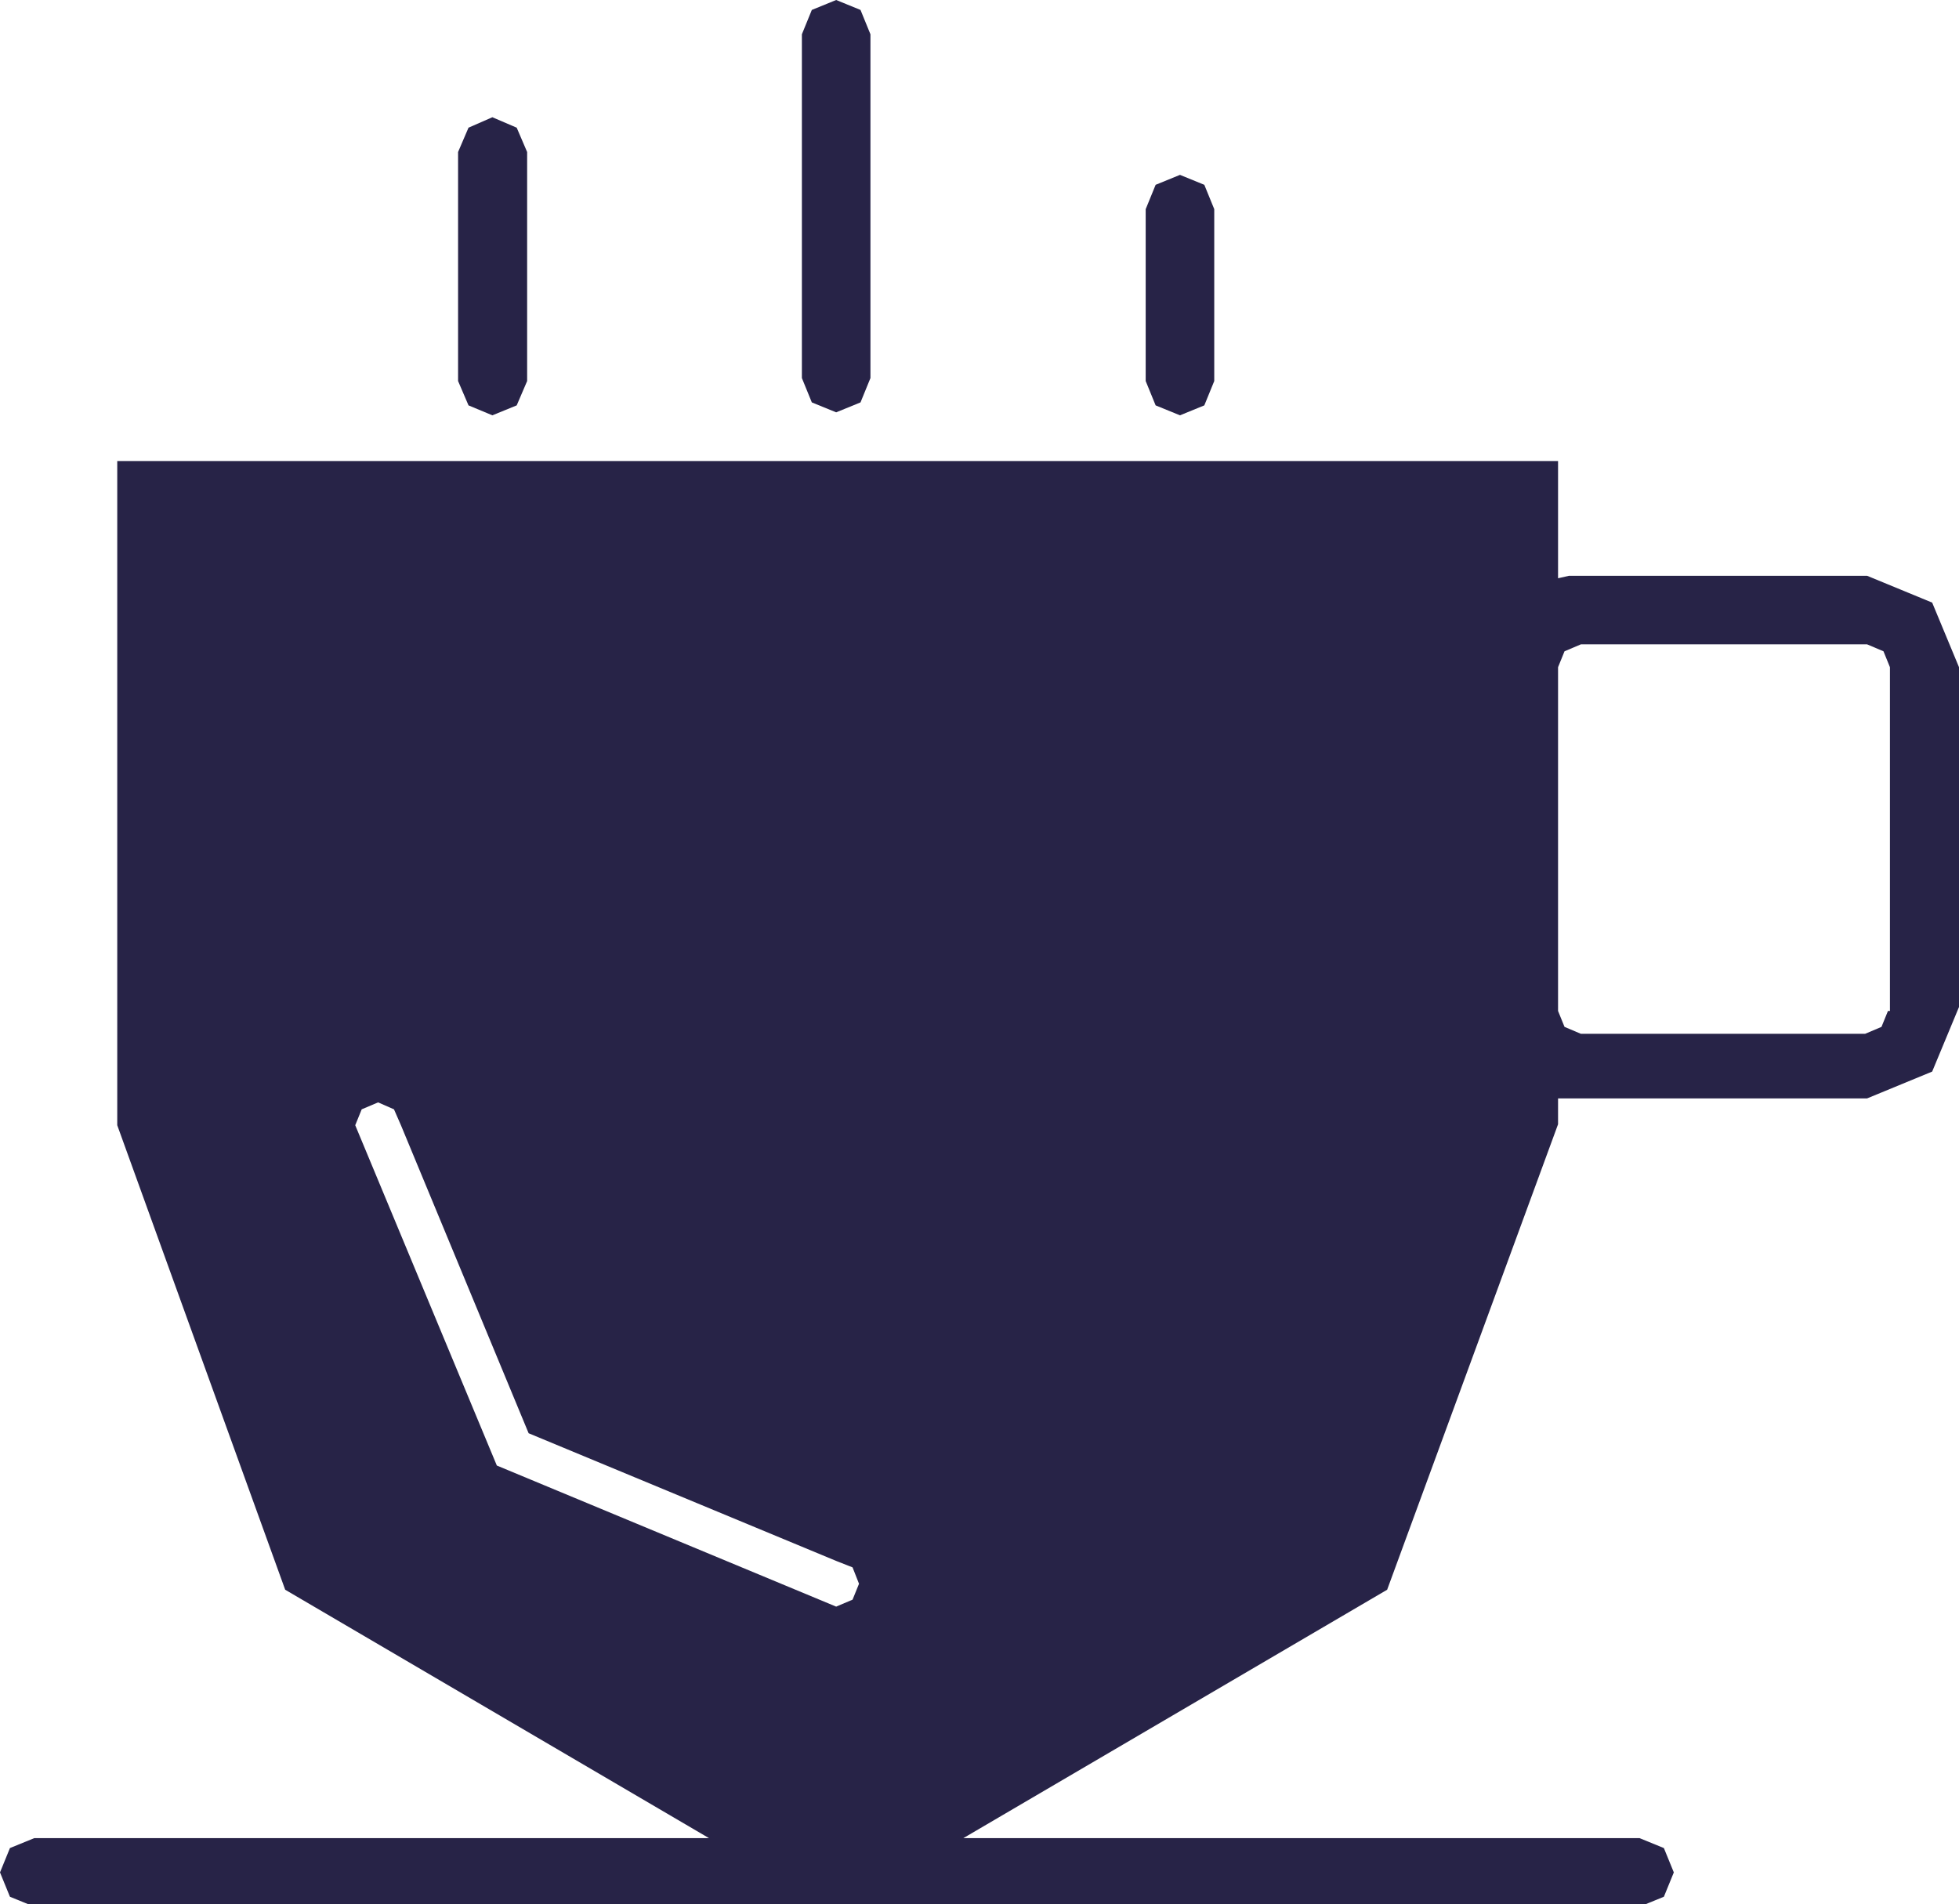 <svg xmlns="http://www.w3.org/2000/svg" viewBox="0 0 39.43 38.33"><defs><style>.cls-1{fill:#272347;}</style></defs><title>Asset 19</title><g id="Layer_2" data-name="Layer 2"><g id="Layer_1-2" data-name="Layer 1"><path class="cls-1" d="M37.58,11.59h-6l-.22.05V9.28h-29V22.65L5.74,32,14.27,37H.69l-.49.2-.2.49.2.49.49.2H33l.49-.2.2-.49-.2-.49L33,37H19.39L27.92,32l3.44-9.37v-.52l.22,0,.24,0h5.76l1.31-.54.54-1.3V13.43l-.54-1.3-1.31-.54ZM16.83,32.34,10,29.5,7.15,22.65l.13-.32.33-.14.32.14.14.32,2.57,6.2,6.19,2.57.33.13.13.33-.13.32-.33.14ZM38,20.35l-.13.32-.33.14H31.82l-.33-.14-.13-.32V13.43l.13-.32.33-.14h5.76l.33.14.13.32v6.92Z"/><path class="cls-1" d="M16.83,8.3l.49-.2.2-.49V.69L17.32.2,16.83,0l-.49.2-.2.49V7.61l.2.49.49.2Z"/><path class="cls-1" d="M9.91,8.36l.49-.2.21-.49V3.06l-.21-.49-.49-.21-.48.21-.21.49V7.67l.21.49.48.2Z"/><path class="cls-1" d="M23.75,8.36l.49-.2.2-.49V4.21l-.2-.49-.49-.2-.49.2-.2.49V7.67l.2.49.49.2Z"/></g></g></svg>